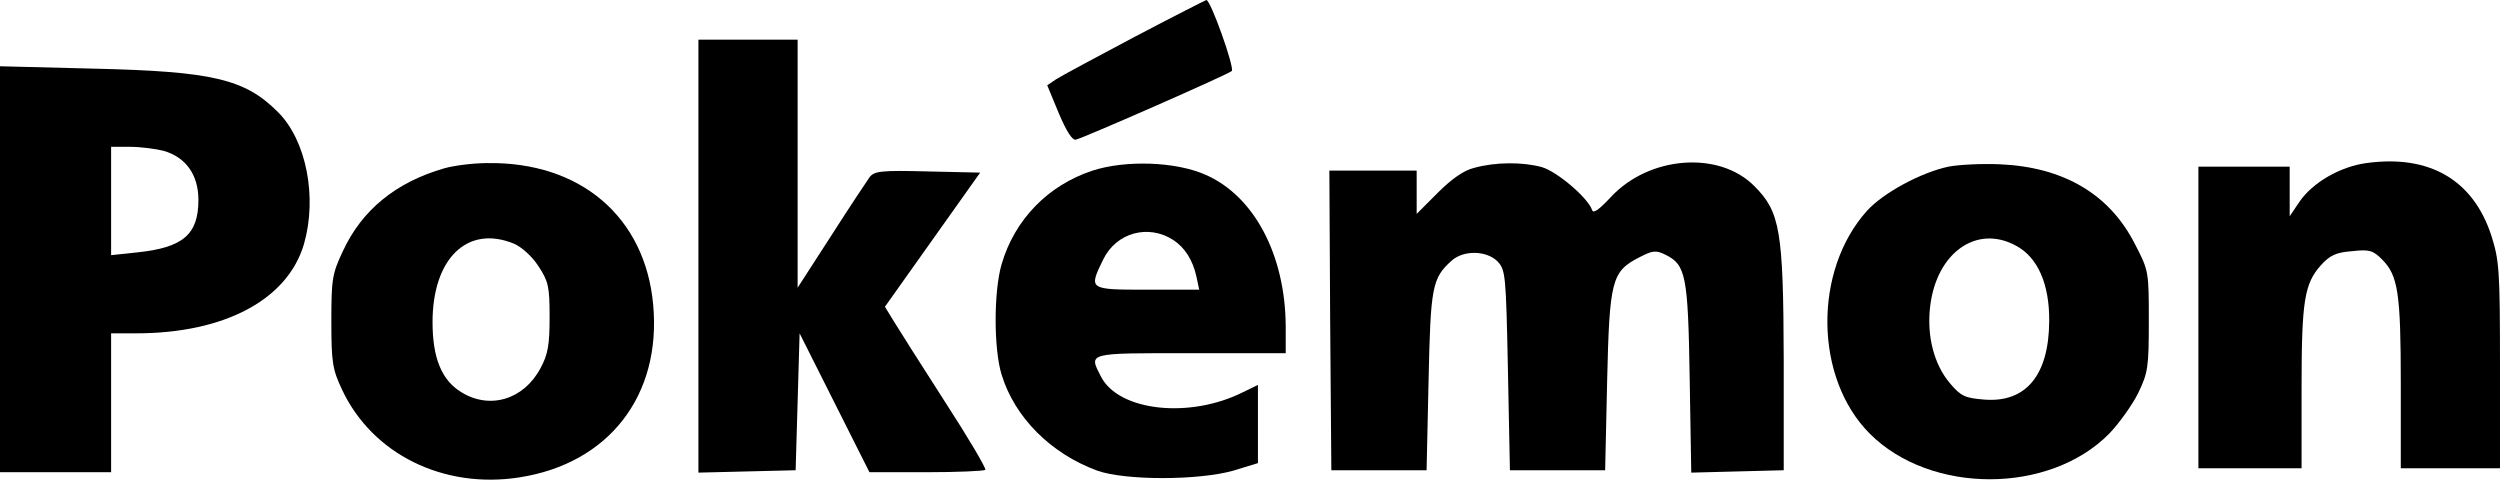 <?xml version="1.0" standalone="no"?>
<!DOCTYPE svg PUBLIC "-//W3C//DTD SVG 20010904//EN"
 "http://www.w3.org/TR/2001/REC-SVG-20010904/DTD/svg10.dtd">
<svg version="1.0" xmlns="http://www.w3.org/2000/svg"
 width="630pt" height="121pt" viewBox="0 0 630 121"
 preserveAspectRatio="xMidYMid meet">
<g transform="translate(0,121) scale(0.1,-0.1)"
fill="#000000" stroke="none">
<path d="M2859 1117 c-96 -51 -186 -99 -198 -107 l-22 -15 29 -70 c19 -45 34
-69 43 -67 21 5 383 164 393 173 8 7 -53 179 -64 179 -3 -1 -84 -42 -181 -93z"/>
<path d="M1760 565 l0 -546 123 3 122 3 5 172 5 173 88 -175 88 -175 143 0
c78 0 145 3 149 6 3 3 -43 81 -102 172 -59 92 -117 183 -129 203 l-22 36 120
169 120 169 -132 3 c-118 3 -135 1 -147 -15 -7 -10 -51 -76 -97 -148 l-84
-130 0 313 0 312 -125 0 -125 0 0 -545z"/>
<path d="M0 531 l0 -511 140 0 140 0 0 175 0 175 63 0 c223 0 382 85 423 225
34 118 6 262 -66 333 -83 83 -164 102 -462 109 l-238 6 0 -512z m412 299 c56
-16 88 -60 88 -124 0 -87 -39 -120 -154 -132 l-66 -7 0 137 0 136 48 0 c26 0
64 -5 84 -10z"/>
<path d="M5963 799 c-66 -9 -135 -49 -168 -97 l-25 -37 0 63 0 62 -115 0 -115
0 0 -380 0 -380 130 0 130 0 0 203 c0 219 7 262 49 309 22 24 37 32 78 35 44
5 53 2 76 -21 40 -40 47 -84 47 -313 l0 -213 125 0 125 0 0 260 c0 241 -2 264
-22 327 -46 140 -156 204 -315 182z"/>
<path d="M1120 786 c-122 -35 -208 -105 -256 -209 -27 -57 -29 -71 -29 -177 0
-104 3 -121 27 -172 76 -162 255 -251 447 -221 225 35 358 206 337 435 -20
221 -183 361 -419 357 -34 0 -82 -6 -107 -13z m175 -190 c19 -8 46 -32 62 -57
25 -38 28 -51 28 -128 0 -70 -4 -94 -23 -129 -42 -79 -128 -105 -200 -60 -49
30 -72 86 -72 176 0 161 88 246 205 198z"/>
<path d="M2753 780 c-112 -37 -196 -123 -229 -236 -20 -69 -20 -213 0 -278 33
-108 124 -199 241 -242 70 -25 255 -25 343 0 l62 19 0 99 0 98 -37 -18 c-135
-68 -313 -48 -358 38 -32 62 -38 60 225 60 l240 0 0 68 c-1 180 -80 329 -203
382 -75 33 -201 37 -284 10z m204 -175 c29 -19 49 -51 58 -92 l7 -33 -131 0
c-148 0 -148 0 -111 76 33 68 114 90 177 49z"/>
<path d="M3715 787 c-26 -6 -57 -28 -92 -63 l-53 -53 0 55 0 54 -110 0 -110 0
2 -377 3 -378 120 0 120 0 5 225 c5 238 9 259 58 303 30 27 87 26 115 -1 21
-22 22 -31 27 -275 l5 -252 120 0 120 0 5 225 c6 254 11 276 82 312 33 17 41
18 65 6 51 -25 57 -51 61 -311 l4 -238 117 3 116 3 0 280 c-1 324 -9 371 -74
436 -89 90 -266 76 -362 -28 -30 -32 -44 -42 -47 -32 -10 30 -88 97 -127 108
-48 13 -116 13 -170 -2z"/>
<path d="M4910 790 c-70 -15 -164 -66 -205 -111 -136 -151 -133 -422 7 -562
153 -153 452 -153 603 0 25 26 58 72 73 102 25 52 27 65 27 182 0 124 0 127
-35 194 -64 126 -180 194 -340 201 -47 2 -105 -1 -130 -6z m170 -199 c55 -29
85 -97 84 -191 -1 -136 -59 -205 -163 -197 -49 4 -59 8 -87 41 -40 47 -59 119
-50 194 16 135 117 207 216 153z"/>
</g>
</svg>
